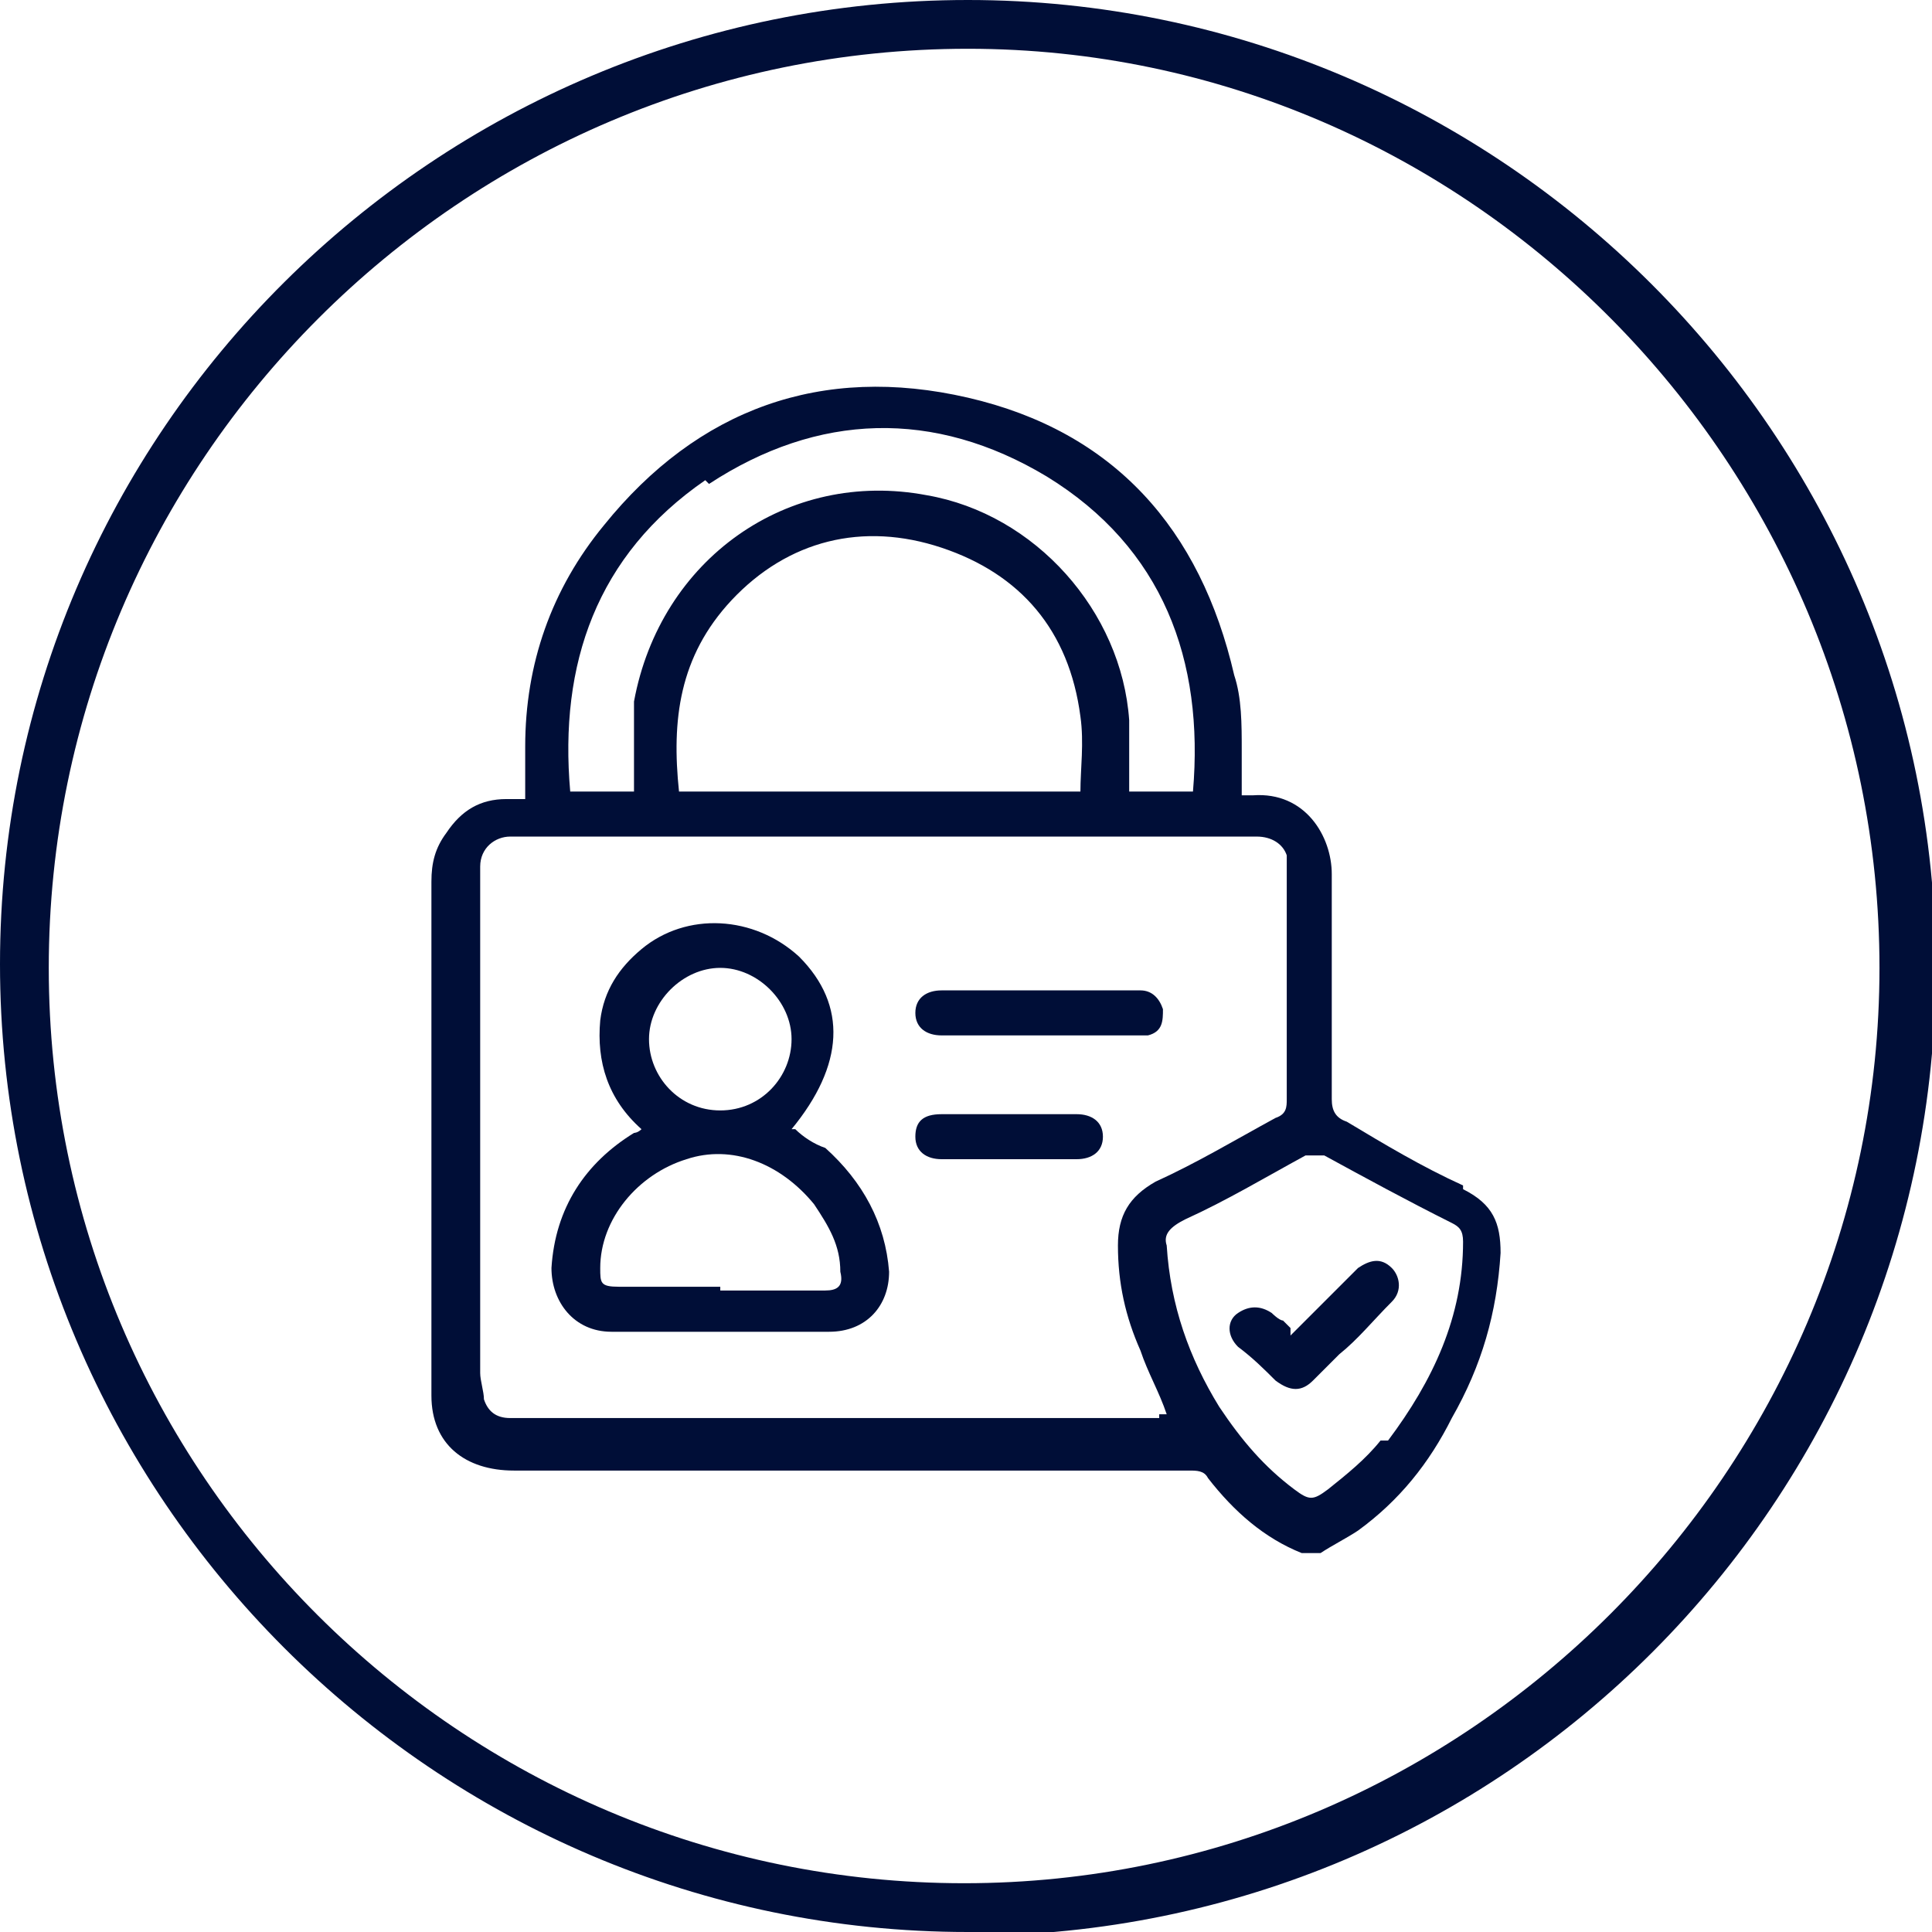 <?xml version="1.0" encoding="UTF-8"?>
<svg id="katman_1" xmlns="http://www.w3.org/2000/svg" version="1.1" viewBox="0 0 51.5 51.5">
  <!-- Generator: Adobe Illustrator 29.0.0, SVG Export Plug-In . SVG Version: 2.1.0 Build 186)  -->
  <defs>
    <style>
      .st0 {
        fill: #000e37;
      }
    </style>
  </defs>
  <path class="st0" d="M36.8,38.4c-.4.5-.9.9-1.4,1.3-.4.3-.5.3-.9,0-.8-.6-1.4-1.3-2-2.2-.8-1.3-1.3-2.7-1.4-4.3-.1-.3.1-.5.5-.7,1.1-.5,2.1-1.1,3.2-1.7.2,0,.3,0,.5,0,1.1.6,2.2,1.2,3.4,1.8.2.1.3.2.3.5,0,2-.8,3.7-2,5.3M30.9,37.8H13.6c-.4,0-.6-.2-.7-.5,0-.2-.1-.5-.1-.7v-13.1c0-.1,0-.3,0-.4,0-.5.4-.8.8-.8h19.9c.4,0,.7.2.8.5,0,.2,0,.4,0,.6v5.9c0,.2,0,.4-.3.5-1.1.6-2.1,1.2-3.2,1.7-.7.4-1,.9-1,1.7,0,1,.2,1.9.6,2.8.2.6.5,1.1.7,1.7h-.2ZM28.9,21.1h-10.8c-.2-1.9,0-3.6,1.4-5.1,1.5-1.6,3.5-2.1,5.6-1.4,2.1.7,3.4,2.2,3.7,4.5.1.7,0,1.4,0,2M18.9,12.9c2.9-1.9,6-2,9-.2,3.1,1.9,4.2,4.9,3.9,8.4h-1.7c0-.6,0-1.3,0-1.9-.2-2.9-2.5-5.5-5.4-6-3.7-.7-7.1,1.7-7.8,5.5,0,.4,0,.7,0,1.1,0,.4,0,.9,0,1.3h-1.7c-.3-3.4.7-6.3,3.6-8.3M39,31.6c-1.1-.5-2.1-1.1-3.1-1.7-.3-.1-.4-.3-.4-.6,0-2,0-4,0-6,0-1-.7-2.2-2.1-2.1h-.3c0-.4,0-.8,0-1.2,0-.7,0-1.4-.2-2-.9-3.9-3.2-6.5-7.1-7.4-3.9-.9-7.2.3-9.7,3.4-1.4,1.7-2.1,3.7-2.1,5.9v1.4h-.5c-.7,0-1.2.3-1.6.9-.3.4-.4.8-.4,1.3v9.9h0c0,1.3,0,2.6,0,3.8,0,1.3.9,2,2.2,2h18c.2,0,.4,0,.5.2.7.9,1.5,1.6,2.5,2h.5c.3-.2.7-.4,1-.6,1.1-.8,1.9-1.8,2.5-3,.8-1.4,1.2-2.8,1.3-4.4,0-.8-.2-1.3-1-1.7"/>
  <path class="st0" d="M17.3,27.7c0,1,.8,1.9,1.9,1.9s1.9-.9,1.9-1.9-.9-1.9-1.9-1.9c-1,0-1.9.9-1.9,1.9M19.2,34.4h2.8c.3,0,.5-.1.4-.5,0-.7-.3-1.2-.7-1.8-.9-1.1-2.2-1.6-3.4-1.2-1.3.4-2.3,1.6-2.3,2.9,0,.4,0,.5.5.5h2.7M21.2,30.1c.2.2.5.4.8.5,1,.9,1.6,2,1.7,3.3,0,.9-.6,1.6-1.6,1.6h-5.8c-1,0-1.6-.8-1.6-1.7.1-1.6.9-2.8,2.2-3.6,0,0,.1,0,.2-.1-.9-.8-1.2-1.8-1.1-2.9.1-.8.5-1.4,1.1-1.9,1.2-1,3-.9,4.2.2,1.3,1.3,1.2,2.9-.2,4.6"/>
  <path class="st0" d="M27.7,26.4h2.7c.3,0,.5.2.6.5,0,.3,0,.6-.4.7-.1,0-.2,0-.3,0h-5.2c-.4,0-.7-.2-.7-.6,0-.4.3-.6.7-.6h2.6,0Z"/>
  <path class="st0" d="M26.9,29.7h1.8c.4,0,.7.2.7.6s-.3.6-.7.6h-3.6c-.4,0-.7-.2-.7-.6,0-.4.2-.6.7-.6h1.8"/>
  <path class="st0" d="M34.4,35.6c.5-.5,1-1,1.5-1.5,0,0,.2-.2.3-.3.3-.2.6-.3.9,0,.2.2.3.6,0,.9-.5.5-.9,1-1.4,1.4-.2.2-.5.5-.7.7-.3.3-.6.3-1,0-.3-.3-.6-.6-1-.9-.3-.3-.3-.7,0-.9s.6-.2.9,0c0,0,.2.2.3.2,0,0,.2.2.2.2"/>
  <path class="st0" d="M25.8,1.3C12.3,1.3,1.3,12.3,1.3,25.8s11,24.4,24.4,24.4,24.4-11,24.4-24.4S39.2,1.3,25.8,1.3M25.8,51.5c-14.2,0-25.8-11.6-25.8-25.8S11.6,0,25.8,0s25.8,11.6,25.8,25.8-11.5,25.8-25.8,25.8"/>
</svg>